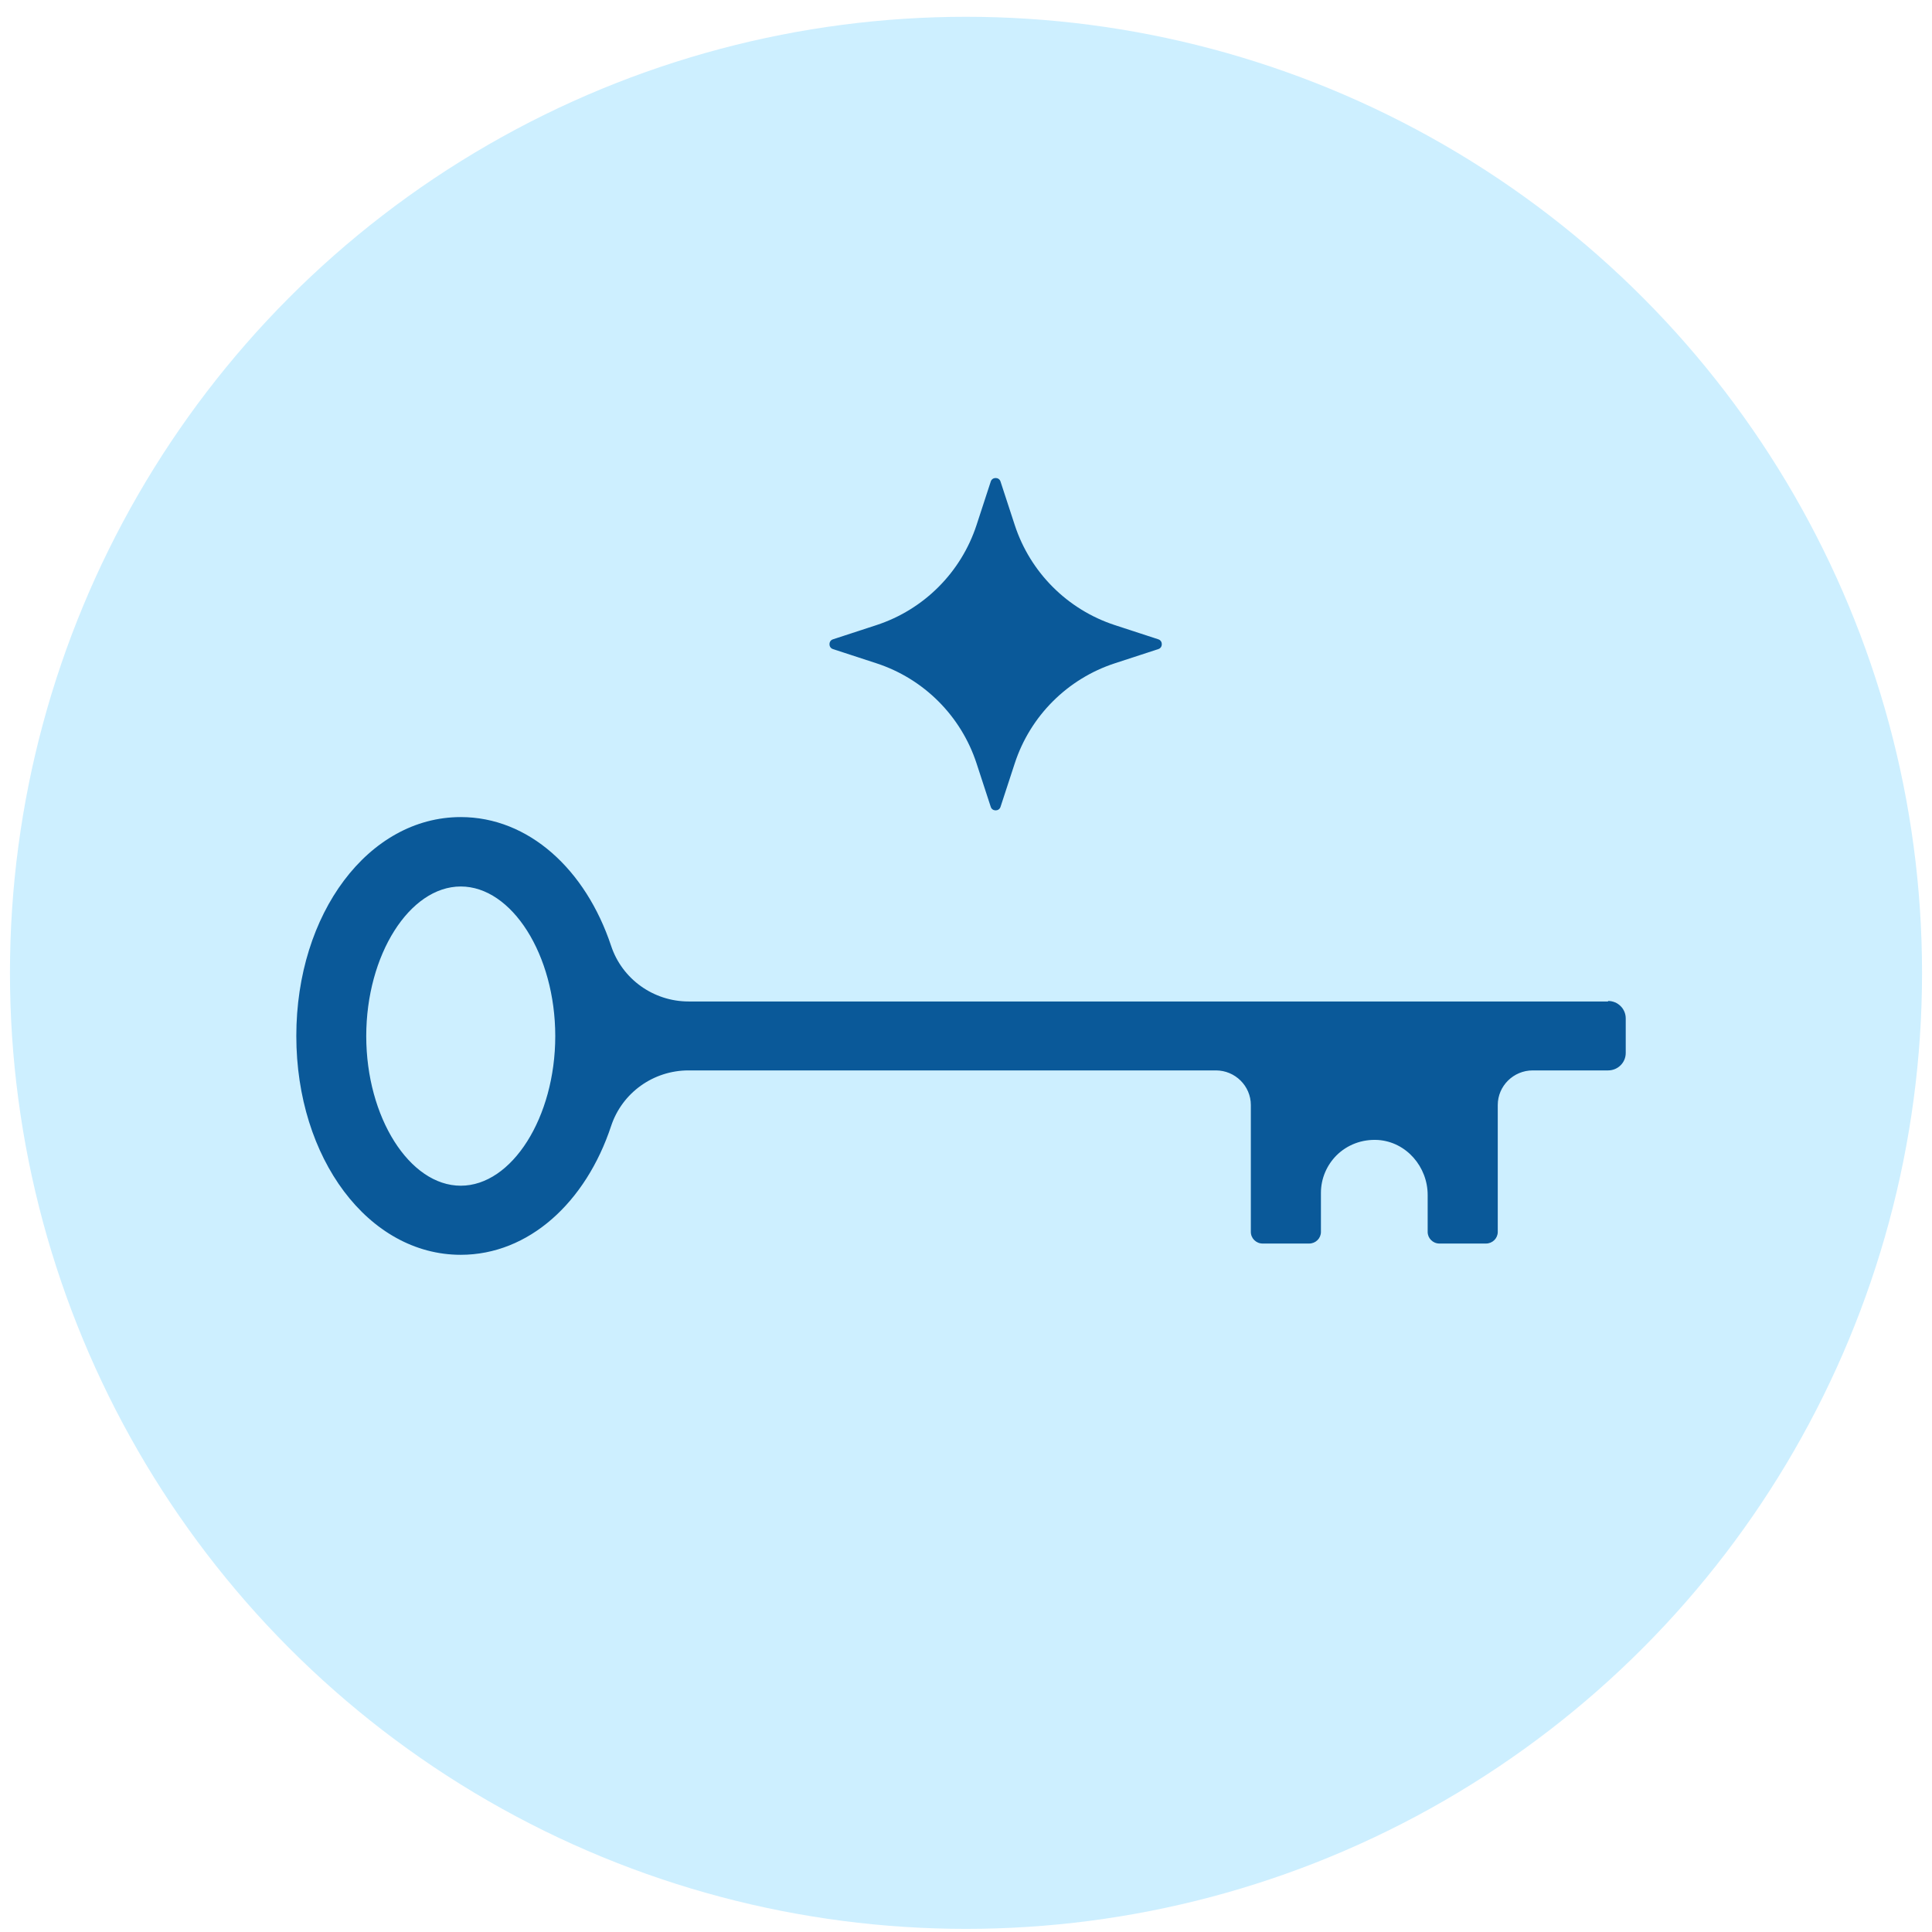 <svg width="97" height="97" viewBox="0 0 97 97" fill="none" xmlns="http://www.w3.org/2000/svg">
<g clip-path="url(#clip0_793_8738)">
<circle cx="48.5" cy="48.843" r="48" fill="#CDEFFF"/>
<path d="M80.733 50.281H34.572C32.809 50.281 31.238 49.158 30.684 47.494C29.407 43.651 26.543 41.023 23.133 41.023C18.505 41.023 14.877 45.856 14.877 52.011C14.877 58.167 18.505 63 23.133 63C26.543 63 29.415 60.371 30.684 56.528C31.238 54.864 32.8 53.742 34.572 53.742H61.046C62.012 53.742 62.801 54.523 62.801 55.48V61.852C62.801 62.168 63.062 62.434 63.389 62.434H65.732C66.052 62.434 66.32 62.176 66.32 61.852V59.889C66.32 59.157 66.623 58.491 67.101 58.009C67.63 57.485 68.37 57.185 69.193 57.235C70.612 57.335 71.679 58.583 71.679 59.997V61.852C71.679 62.168 71.939 62.434 72.267 62.434H74.61C74.929 62.434 75.198 62.176 75.198 61.852V55.48C75.198 54.523 75.987 53.742 76.953 53.742H80.741C81.228 53.742 81.623 53.351 81.623 52.868V51.13C81.623 50.647 81.228 50.256 80.741 50.256L80.733 50.281ZM23.133 59.531C20.563 59.531 18.388 56.096 18.388 52.02C18.388 47.944 20.563 44.508 23.133 44.508C25.703 44.508 27.878 47.944 27.878 52.02C27.878 56.096 25.703 59.531 23.133 59.531Z" fill="#0A5999"/>
<path d="M41.821 32.098L44.007 31.384C46.384 30.605 48.25 28.739 49.029 26.362L49.743 24.176C49.818 23.941 50.159 23.941 50.233 24.176L50.948 26.362C51.726 28.739 53.592 30.605 55.97 31.384L58.156 32.098C58.39 32.173 58.39 32.514 58.156 32.589L55.97 33.303C53.592 34.081 51.726 35.947 50.948 38.325L50.233 40.511C50.159 40.745 49.818 40.745 49.743 40.511L49.029 38.325C48.25 35.947 46.384 34.081 44.007 33.303L41.821 32.589C41.586 32.514 41.586 32.173 41.821 32.098Z" fill="#0A5999"/>
</g>
<defs>
<clipPath id="clip0_793_8738">
<rect width="96" height="96" fill="white" transform="translate(0.5 0.843)"/>
</clipPath>
</defs>
</svg>
